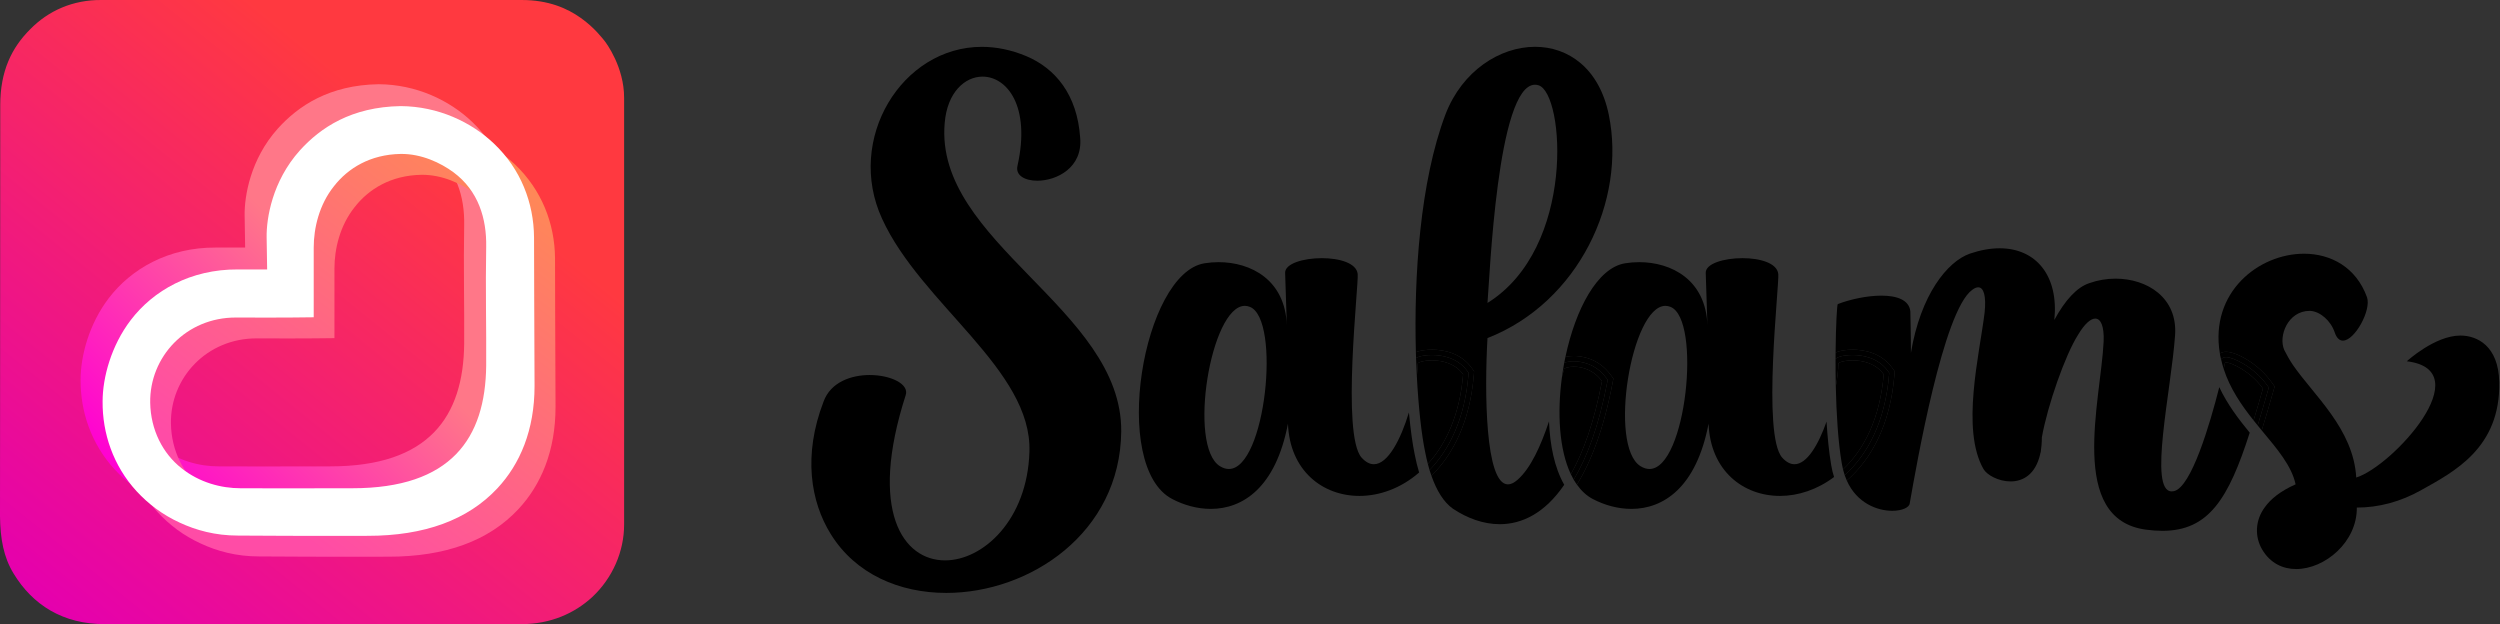 <svg xmlns="http://www.w3.org/2000/svg" fill="none" viewBox="0 0 709 177" height="177" width="709">
<rect x="0" y="0" width="709" height="177" fill="#333333" stroke="none"/>
<path fill="url(#paint0_linear)" d="M28.811 0.001C28.811 0.001 132.296 0.001 147.972 0.001C155.592 0.001 160.889 2.382 164.663 5.052C168.654 7.866 170.904 10.969 171.412 11.546C171.993 12.268 177 19.05 177 27.709C177 27.709 177 141.354 177 148.786C177 156.291 173.807 163.867 167.929 169.351C162.994 173.897 156.172 176.999 147.899 176.999C129.684 176.999 43.978 176.927 29.827 176.999C17.852 177.071 9.216 171.515 3.846 162.64C1.016 158.022 0.073 152.755 0 146.333C0 146.333 0.073 40.192 0.073 29.802C0.073 20.133 3.338 13.494 8.563 8.299C13.716 3.032 20.683 -0.071 28.811 0.001Z"></path>
<path fill="url(#paint1_linear)" d="M69.377 61.044C69.305 55.849 70.901 45.242 78.811 36.439C84.617 30.017 93.398 24.1 107.404 23.884C118.072 23.956 127.434 28.43 133.82 34.491C141.44 41.706 145.141 51.303 145.214 61.116C145.214 61.116 145.286 91.349 145.359 103.255C145.359 115.81 141.222 125.407 134.836 132.262C126.418 141.281 114.081 145.755 98.043 145.755C98.043 145.755 80.844 145.827 61.249 145.683C54.791 145.683 49.348 144.167 44.703 142.003C39.841 139.766 35.85 136.735 32.511 133.128C25.835 125.84 22.787 116.676 22.86 107.657C22.86 100.802 25.327 91.782 30.842 84.567C37.228 76.197 47.824 70.136 61.177 70.208H69.522L69.377 61.044ZM60.741 83.845C46.517 83.773 36.14 95.029 36.358 108.017C36.503 115.738 39.914 122.376 45.211 126.561C50.364 130.674 56.532 132.262 61.975 132.262C78.666 132.334 65.676 132.262 93.689 132.262C121.701 132.262 131.425 118.119 131.643 97.483C131.716 87.525 131.425 75.186 131.643 63.786C131.788 55.849 129.466 47.912 122.354 42.644C118.725 39.974 113.283 37.377 107.404 37.449C98.769 37.593 92.455 41.49 88.463 46.613C84.254 51.88 82.73 58.519 82.73 64.002C82.73 74.754 82.73 83.773 82.73 83.773C82.73 83.773 74.965 83.917 60.741 83.845Z"></path>
<path fill="url(#paint2_linear)" d="M81.568 73.167C81.496 67.972 83.092 57.365 91.002 48.562C96.808 42.14 105.589 36.223 119.595 36.007C130.263 36.079 139.625 40.553 146.011 46.614C153.631 53.829 157.332 63.426 157.405 73.239C157.405 73.239 157.477 103.472 157.55 115.378C157.55 127.933 153.413 137.53 147.027 144.385C138.609 153.404 126.272 157.878 110.234 157.878C110.234 157.878 93.034 157.95 73.44 157.806C66.981 157.806 61.539 156.29 56.894 154.126C52.032 151.889 48.041 148.858 44.702 145.251C38.026 137.963 34.978 128.799 35.05 119.78C35.05 112.925 37.518 103.905 43.033 96.69C49.419 88.32 60.015 82.259 73.368 82.331H81.713L81.568 73.167ZM72.86 95.968C58.636 95.896 48.258 107.152 48.476 120.14C48.621 127.861 52.032 134.499 57.33 138.684C62.482 142.797 68.651 144.385 74.094 144.385C90.785 144.457 77.795 144.385 105.807 144.385C133.819 144.385 143.544 130.242 143.761 109.606C143.834 99.648 143.544 87.31 143.761 75.909C143.907 67.972 141.584 60.035 134.472 54.767C130.844 52.098 125.401 49.5 119.523 49.572C110.887 49.716 104.573 53.613 100.582 58.736C96.373 64.003 94.849 70.642 94.849 76.125C94.849 86.877 94.849 95.896 94.849 95.896C94.849 95.896 87.156 96.04 72.86 95.968Z"></path>
<path fill="white" d="M75.617 67.251C75.545 62.056 77.141 51.449 85.051 42.646C90.857 36.224 99.638 30.307 113.644 30.09C124.312 30.163 133.674 34.636 140.06 40.697C147.68 47.913 151.381 57.51 151.454 67.323C151.454 67.323 151.526 97.556 151.599 109.462C151.599 122.017 147.462 131.614 141.076 138.468C132.658 147.488 120.321 151.962 104.283 151.962C104.283 151.962 87.083 152.034 67.489 151.889C61.031 151.889 55.588 150.374 50.943 148.209C46.081 145.973 42.09 142.942 38.751 139.334C32.075 132.047 29.027 122.883 29.099 113.863C29.099 107.009 31.567 97.989 37.082 90.773C43.468 82.403 54.064 76.342 67.417 76.415H75.762L75.617 67.251ZM66.981 90.052C52.758 89.98 42.38 101.236 42.598 114.224C42.743 121.945 46.154 128.583 51.451 132.768C56.604 136.881 62.772 138.468 68.215 138.468C84.906 138.541 71.916 138.468 99.928 138.468C127.941 138.468 137.665 124.326 137.883 103.689C137.956 93.732 137.665 81.393 137.883 69.993C138.028 62.056 135.706 54.118 128.594 48.851C124.965 46.181 119.523 43.584 113.644 43.656C105.008 43.8 98.695 47.697 94.703 52.819C90.494 58.087 88.97 64.725 88.97 70.209C88.97 80.96 88.97 89.98 88.97 89.98C88.97 89.98 81.205 90.124 66.981 90.052Z"></path>
<path fill="black" d="M267.914 34.896C268.619 26.194 273.626 21.73 278.658 21.73C285.492 21.731 292.37 29.971 288.558 47.025C287.923 49.748 290.661 51.251 294.171 51.251C299.682 51.251 307.095 47.547 306.336 39.052C305.496 26.779 299.263 19.388 291.065 15.924C286.719 14.108 282.477 13.284 278.447 13.284C255.727 13.284 239.785 39.499 250.153 62.021C261.185 86.229 292.775 104.855 291.943 128.151C291.37 147.425 278.83 158.923 268.013 158.923C256.098 158.923 246.276 144.968 256.847 112.088C257.94 108.909 252.576 106.356 246.643 106.356C241.348 106.356 235.598 108.391 233.583 113.833C227.673 129.152 229.919 142.3 235.583 151.433C242.637 162.868 255.168 168.153 268.367 168.153C291.964 168.153 317.686 151.246 317.982 122.359C318.256 87.608 264.951 68.71 267.914 34.896" clip-rule="evenodd" fill-rule="evenodd"></path>
<path fill="black" d="M348.496 133.005C347.691 133.005 346.849 132.753 345.975 132.213C336.786 126.547 343.354 86.738 353.032 86.738C353.512 86.738 354.002 86.835 354.496 87.04C363.302 90.623 358.944 133.005 348.496 133.005M399.569 116.973C397.271 124.566 393.634 131.656 389.631 131.656C388.498 131.656 387.335 131.087 386.165 129.801C380.378 123.371 385.36 80.771 385.04 77.717C384.727 74.59 379.818 73.212 374.872 73.212C369.646 73.212 364.381 74.751 364.463 77.395L364.946 92.344C364.525 79.318 354.706 74.347 345.593 74.347C344.247 74.347 342.917 74.455 341.635 74.662C324.114 77.395 314.79 132.373 332.472 141.536C335.707 143.227 339.508 144.322 343.377 144.322C352.39 144.322 361.78 138.376 365.266 120.156C365.771 133.482 375.084 140.642 385.531 140.642C391.259 140.642 397.321 138.473 402.464 134.003C401.986 132.388 401.553 130.675 401.196 128.812C400.612 126.001 400.038 121.933 399.569 116.973" clip-rule="evenodd" fill-rule="evenodd"></path>
<path fill="black" d="M435.321 24.03C435.646 24.03 435.98 24.081 436.321 24.185C443.715 26.435 446.93 70.323 421.852 85.914C422.478 78.895 424.615 24.03 435.321 24.03M430.373 136.071C429.362 136.959 428.458 137.366 427.652 137.366C421.155 137.366 420.994 110.898 421.852 95.882C447.734 85.755 461.239 56.818 456.255 32.544C453.529 19.307 444.735 13.274 435.345 13.275C425.351 13.277 414.682 20.116 409.957 32.384C402.686 51.536 400.964 78.573 401.543 99.881C402.997 99.304 404.803 99.168 406.147 99.168C408.958 99.168 414.158 99.849 417.412 104.405L418.059 105.311L417.968 106.421C416.891 119.427 412.177 128.818 405.954 134.925C407.436 139.161 409.441 142.424 412.047 144.269C416.036 146.928 420.627 148.661 425.333 148.661C431.611 148.661 438.092 145.571 443.615 137.483C440.832 132.62 439.559 126.175 439.301 119.498C436.984 126.414 434.117 132.796 430.373 136.071" clip-rule="evenodd" fill-rule="evenodd"></path>
<path fill="black" d="M406.148 102.207C403.841 102.207 402.081 102.758 402.081 103.116C402.064 104.161 401.97 105.355 401.811 106.644C402.291 115.798 403.18 123.434 404.171 128.194C404.395 129.368 404.657 130.483 404.937 131.567C410.125 125.9 414.002 117.522 414.94 106.17C412.714 103.054 409.01 102.207 406.148 102.207" clip-rule="evenodd" fill-rule="evenodd"></path>
<path fill="black" d="M417.967 106.421L418.059 105.311L417.412 104.405C414.159 99.85 408.958 99.169 406.148 99.169C404.803 99.169 402.997 99.303 401.542 99.88C401.557 100.434 401.571 100.992 401.589 101.537C402.866 100.799 405.015 100.688 406.15 100.688C408.668 100.688 413.317 101.285 416.175 105.288L416.499 105.74L416.455 106.295C415.443 118.515 411.138 127.426 405.415 133.314C405.583 133.872 405.768 134.398 405.954 134.926C412.179 128.817 416.892 119.427 417.967 106.421" clip-rule="evenodd" fill-rule="evenodd"></path>
<path fill="black" d="M416.499 105.74L416.176 105.287C413.318 101.284 408.668 100.689 406.15 100.689C405.016 100.689 402.867 100.798 401.59 101.538C401.648 103.287 401.723 104.986 401.81 106.643C401.971 105.355 402.065 104.16 402.08 103.115C402.08 102.757 403.842 102.206 406.149 102.206C409.011 102.206 412.715 103.055 414.941 106.171C414.003 117.522 410.126 125.899 404.937 131.568C405.09 132.16 405.245 132.749 405.415 133.314C411.139 127.425 415.444 118.514 416.455 106.294L416.499 105.74Z" clip-rule="evenodd" fill-rule="evenodd"></path>
<path fill="black" d="M467.778 133.005C466.973 133.005 466.132 132.753 465.257 132.213C456.067 126.547 462.636 86.738 472.314 86.738C472.794 86.738 473.283 86.835 473.777 87.04C482.585 90.623 478.226 133.005 467.778 133.005M518.006 119.567C515.712 126.106 512.454 131.656 508.911 131.656C507.779 131.656 506.615 131.087 505.448 129.801C499.659 123.371 504.643 80.771 504.322 77.717C504.009 74.59 499.098 73.212 494.154 73.212C488.927 73.212 483.662 74.751 483.745 77.395L484.228 92.344C483.807 79.318 473.988 74.347 464.875 74.347C463.53 74.347 462.199 74.455 460.918 74.662C453.022 75.893 446.804 87.737 443.958 101.211C444.661 101.047 445.451 100.953 446.336 100.953C448.292 100.953 453.224 101.474 456.773 106.3L457.56 107.369L457.309 108.672C454.79 121.798 451.194 130.999 447.206 137.426C448.462 139.192 449.962 140.609 451.754 141.536C454.989 143.227 458.789 144.322 462.658 144.322C471.672 144.322 481.062 138.376 484.549 120.156C485.053 133.482 494.366 140.642 504.813 140.642C509.956 140.642 515.364 138.871 520.14 135.28C519.806 134.226 519.525 133.117 519.332 131.922C518.694 128.211 518.281 123.916 518.006 119.567" clip-rule="evenodd" fill-rule="evenodd"></path>
<path fill="black" d="M446.336 103.99C444.749 103.99 443.621 104.397 443.555 104.723C443.364 105.451 443.167 106.197 442.965 106.954C441.586 117.141 442.19 127.525 445.487 134.483C449.045 128.248 452.11 119.65 454.327 108.099C451.941 104.856 448.65 103.99 446.336 103.99" clip-rule="evenodd" fill-rule="evenodd"></path>
<path fill="black" d="M457.56 107.369L456.773 106.3C453.224 101.474 448.292 100.953 446.336 100.953C445.45 100.953 444.661 101.047 443.958 101.212C443.839 101.768 443.716 102.322 443.611 102.883C444.553 102.541 445.687 102.471 446.337 102.471C448.062 102.471 452.412 102.931 455.551 107.199L455.942 107.735L455.818 108.385C453.409 120.937 450.031 129.801 446.293 136.032C446.579 136.523 446.889 136.98 447.206 137.426C451.194 130.998 454.791 121.798 457.309 108.672L457.56 107.369Z" clip-rule="evenodd" fill-rule="evenodd"></path>
<path fill="black" d="M455.943 107.735L455.55 107.199C452.412 102.933 448.063 102.471 446.338 102.471C445.686 102.471 444.552 102.541 443.61 102.884C443.357 104.231 443.149 105.592 442.965 106.956C443.165 106.198 443.364 105.451 443.556 104.723C443.621 104.397 444.749 103.99 446.336 103.99C448.651 103.99 451.941 104.857 454.327 108.099C452.11 119.65 449.045 128.248 445.487 134.485C445.741 135.019 446.008 135.539 446.294 136.032C450.031 129.803 453.41 120.939 455.818 108.386L455.943 107.735Z" clip-rule="evenodd" fill-rule="evenodd"></path>
<path fill="black" d="M616.529 139.286C616.309 139.336 616.101 139.36 615.905 139.36C609.202 139.36 615.756 110.695 616.851 95.078C617.604 84.401 608.936 79.025 599.97 79.025C597.463 79.025 594.93 79.446 592.576 80.288C589.039 81.414 585.663 85.112 582.609 90.738C583.896 78.258 577.461 70.413 567.095 70.413C564.508 70.413 561.675 70.902 558.656 71.93C552.225 74.181 544.67 83.664 541.937 100.062C541.937 94.114 541.777 89.452 541.777 88.326C541.448 85.026 537.899 83.844 533.565 83.844C529.457 83.844 524.643 84.906 521.2 86.237C520.985 86.237 520.641 92.097 520.572 99.991C522.064 99.323 524.004 99.169 525.43 99.169C528.239 99.169 533.44 99.85 536.693 104.405L537.34 105.312L537.249 106.42C536.09 120.442 530.699 130.253 523.748 136.285C526.617 142.724 532.417 144.862 536.635 144.862C539.451 144.862 541.56 143.913 541.616 142.662C543.546 131.731 551.1 88.165 559.299 82.219C559.947 81.722 560.523 81.481 561.016 81.481C562.6 81.481 563.326 83.988 562.836 88.648C561.388 100.544 556.084 121.764 562.514 133.016C563.473 134.695 566.778 136.533 570.195 136.533C573.648 136.533 577.217 134.656 578.59 128.837C578.59 128.516 578.752 128.355 578.752 128.194C578.912 127.069 579.073 125.622 579.073 124.015C580.681 115.013 585.663 100.704 589.36 94.917C591.183 91.857 592.905 90.349 594.215 90.349C595.794 90.349 596.77 92.54 596.594 96.847C595.792 113.565 586.306 147.324 608.652 150.218C610.281 150.433 611.809 150.542 613.249 150.542C626.353 150.542 631.996 141.523 638.022 122.706C634.884 118.881 631.684 114.7 629.388 109.793C626.773 120.126 621.47 138.202 616.529 139.286" clip-rule="evenodd" fill-rule="evenodd"></path>
<path fill="black" d="M534.222 106.17C531.996 103.054 528.292 102.207 525.43 102.207C523.123 102.207 521.363 102.756 521.363 103.115C521.334 104.926 521.076 107.181 520.631 109.619C520.798 117.244 521.278 125.306 522.325 131.409C522.423 132.008 522.543 132.579 522.678 133.13C528.632 127.493 533.193 118.62 534.222 106.17" clip-rule="evenodd" fill-rule="evenodd"></path>
<path fill="black" d="M537.249 106.421L537.34 105.311L536.693 104.405C533.44 99.85 528.239 99.169 525.43 99.169C524.004 99.169 522.065 99.323 520.572 99.991C520.566 100.566 520.563 101.151 520.56 101.746C521.767 100.819 524.198 100.688 525.431 100.688C527.949 100.688 532.599 101.285 535.457 105.288L535.78 105.74L535.736 106.295C534.637 119.582 529.632 128.935 523.153 134.764C523.334 135.297 523.533 135.802 523.749 136.285C530.699 130.254 536.089 120.442 537.249 106.421" clip-rule="evenodd" fill-rule="evenodd"></path>
<path fill="black" d="M535.736 106.294L535.78 105.74L535.457 105.288C532.601 101.285 527.949 100.689 525.431 100.689C524.198 100.689 521.767 100.82 520.561 101.746C520.552 104.243 520.572 106.902 520.631 109.619C521.076 107.181 521.334 104.928 521.363 103.116C521.363 102.758 523.123 102.206 525.43 102.206C528.292 102.206 531.998 103.054 534.222 106.17C533.193 118.619 528.632 127.493 522.678 133.131C522.818 133.701 522.979 134.243 523.155 134.765C529.632 128.935 534.637 119.582 535.736 106.294" clip-rule="evenodd" fill-rule="evenodd"></path>
<path fill="black" d="M644.238 108.424L645.089 109.615L644.688 111.021C643.573 114.933 642.503 118.614 641.426 122.058C645.784 127.312 649.9 132.072 651.033 137.356C646.691 139.286 643.959 141.537 642.351 143.788C639.456 147.645 639.456 152.307 641.547 155.844C643.844 159.724 647.403 161.382 651.189 161.382C659.326 161.382 668.503 153.713 668.393 143.949C674.503 143.949 680.771 142.34 686.72 138.964C695.881 133.821 709.166 127.088 708.788 108.357C708.58 98.069 702.496 95.162 697.774 95.162C690.496 95.163 682.574 102.456 682.574 102.456C703.409 105.004 678.521 132.213 668.232 135.428C667.429 121.604 656.175 112.119 650.228 103.438C649.263 101.991 648.46 100.544 647.816 99.258C646.068 95.282 648.879 88.163 655.007 88.163C655.074 88.163 655.142 88.164 655.21 88.166C657.944 88.327 660.998 90.899 662.124 94.274C662.686 95.926 663.517 96.602 664.456 96.602C667.812 96.602 672.544 87.952 671.286 84.309C668.202 75.766 661.005 71.953 653.415 71.953C640.591 71.953 626.658 82.849 629.549 100.227C630.038 99.944 630.633 99.768 631.341 99.768C634.144 99.768 640.408 103.06 644.238 108.424" clip-rule="evenodd" fill-rule="evenodd"></path>
<path fill="black" d="M631.341 102.804C631.138 102.804 631.016 102.854 630.997 102.955C630.934 103.264 630.811 103.84 630.635 104.621C632.45 110.235 635.698 114.946 639.115 119.225C639.975 116.405 640.851 113.406 641.766 110.189C638.251 105.266 632.766 102.804 631.341 102.804" clip-rule="evenodd" fill-rule="evenodd"></path>
<path fill="black" d="M631.341 101.286C633.354 101.286 639.295 104.117 643.002 109.306L643.427 109.901L643.227 110.606C642.211 114.172 641.239 117.52 640.276 120.661C640.66 121.131 641.043 121.596 641.426 122.058C642.501 118.614 643.573 114.933 644.688 111.022L645.089 109.614L644.238 108.424C640.407 103.06 634.144 99.768 631.341 99.768C630.633 99.768 630.036 99.944 629.549 100.226C629.584 100.441 629.609 100.65 629.65 100.866C629.717 101.223 629.822 101.558 629.901 101.908C630.199 101.56 630.653 101.286 631.341 101.286" clip-rule="evenodd" fill-rule="evenodd"></path>
<path fill="black" d="M630.996 102.955C631.016 102.855 631.137 102.805 631.341 102.805C632.765 102.805 638.25 105.265 641.766 110.188C640.85 113.405 639.974 116.404 639.114 119.226C639.5 119.709 639.887 120.187 640.276 120.661C641.239 117.52 642.211 114.172 643.227 110.606L643.427 109.901L643.002 109.306C639.295 104.117 633.354 101.286 631.341 101.286C630.653 101.286 630.199 101.56 629.901 101.907C630.109 102.834 630.349 103.74 630.634 104.621C630.811 103.839 630.934 103.264 630.996 102.955" clip-rule="evenodd" fill-rule="evenodd"></path>
<defs>
<linearGradient gradientUnits="userSpaceOnUse" y2="0.162" x2="158.77" y1="175.865" x1="17.302" id="paint0_linear">
<stop stop-color="#E500AE"></stop>
<stop stop-color="#FF3940" offset="0.757"></stop>
</linearGradient>
<linearGradient gradientUnits="userSpaceOnUse" y2="45.441" x2="144.778" y1="145.802" x1="44.991" id="paint1_linear">
<stop stop-color="#FF00D3"></stop>
<stop stop-color="#FF7788" offset="0.581"></stop>
</linearGradient>
<linearGradient gradientUnits="userSpaceOnUse" y2="48.442" x2="148.786" y1="161.035" x1="64.427" id="paint2_linear">
<stop stop-color="#FF4CA6" offset="0.14"></stop>
<stop stop-color="#FF8955" offset="1"></stop>
</linearGradient>
</defs>
</svg>

